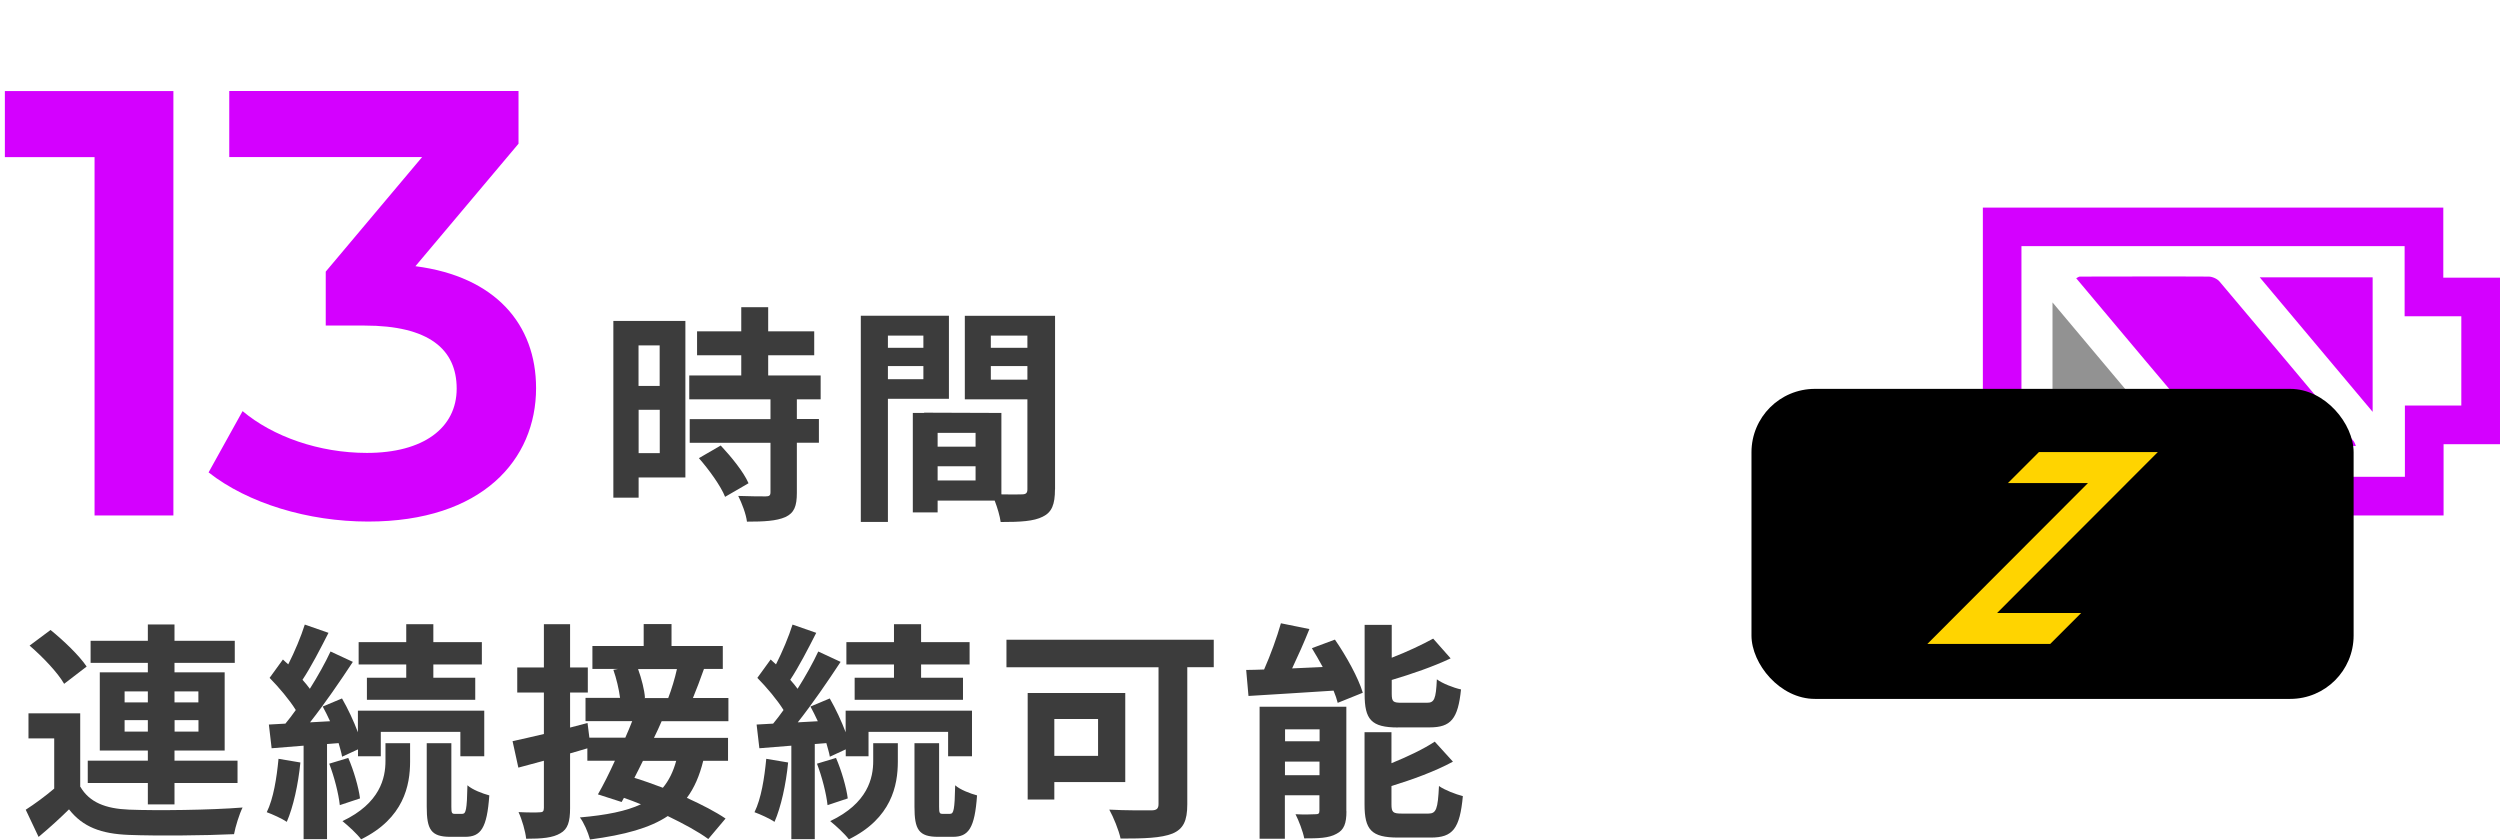 <?xml version="1.0" encoding="UTF-8"?>
<svg id="_レイヤー_2" data-name="レイヤー_2" xmlns="http://www.w3.org/2000/svg" viewBox="0 0 272.07 91.37">
  <defs>
    <style>
      .cls-1 {
        fill: #3c3c3c;
      }

      .cls-2 {
        fill: #929292;
      }

      .cls-3 {
        fill: #ffd400;
      }

      .cls-4 {
        fill: #d400ff;
      }
    </style>
  </defs>
  <g id="_指示" data-name="指示">
    <g>
      <g>
        <path class="cls-4" d="M18.87,9.9v46.2h-8.58V17.1H.53v-7.19h18.35Z"/>
        <path class="cls-4" d="M58.34,42.24c0,7.79-5.87,14.52-18.28,14.52-6.53,0-13.07-1.98-17.36-5.35l3.7-6.67c3.3,2.77,8.32,4.55,13.53,4.55,6.14,0,9.77-2.71,9.77-7s-3.04-6.86-10.03-6.86h-4.22v-5.87l10.49-12.47h-20.99v-7.19h31.48v5.74l-11.22,13.33c8.71,1.12,13.13,6.33,13.13,13.26Z"/>
      </g>
      <g>
        <g>
          <path class="cls-1" d="M74.58,51.96h-5.08v2.2h-2.75v-19.23h7.84v17.03ZM69.49,37.59v4.41h2.3v-4.41h-2.3ZM71.8,49.31v-4.71h-2.3v4.71h2.3ZM86.72,43.45v2.15h2.4v2.58h-2.4v5.46c0,1.43-.28,2.18-1.25,2.63-.98.43-2.33.5-4.18.5-.1-.83-.55-2-.95-2.8,1.2.05,2.6.05,2.98.05.4,0,.53-.1.53-.45v-5.38h-8.79v-2.58h8.79v-2.15h-8.84v-2.6h5.66v-2.2h-4.81v-2.6h4.81v-2.63h2.93v2.63h5.01v2.6h-5.01v2.2h5.71v2.6h-2.58ZM78.43,48.48c1.15,1.23,2.5,2.88,3.03,4.11l-2.55,1.48c-.45-1.15-1.73-2.93-2.85-4.21l2.38-1.38Z"/>
          <path class="cls-1" d="M96.63,43.4v13.4h-2.95v-22.44h9.59v9.04h-6.64ZM96.63,36.52v1.33h3.86v-1.33h-3.86ZM100.49,41.27v-1.43h-3.86v1.43h3.86ZM114.81,53.27c0,1.6-.33,2.48-1.33,2.96-.98.5-2.43.58-4.58.58-.08-.63-.35-1.55-.65-2.33h-6.21v1.28h-2.7v-10.82h1.23v-.03l8.41.03v8.86c.98.02,1.9.02,2.23,0,.45,0,.6-.15.6-.55v-9.79h-6.81v-9.09h9.82v18.9ZM106.17,47.11h-4.13v1.5h4.13v-1.5ZM106.17,52.29v-1.55h-4.13v1.55h4.13ZM107.83,36.52v1.33h3.98v-1.33h-3.98ZM111.81,41.32v-1.48h-3.98v1.48h3.98Z"/>
        </g>
        <g>
          <path class="cls-1" d="M8.75,85.63c.98,1.68,2.73,2.38,5.28,2.48,3,.12,8.91.05,12.37-.23-.35.7-.78,2.08-.93,2.9-3.1.15-8.41.2-11.47.08-2.98-.12-4.98-.85-6.49-2.78-1,.98-2.03,1.93-3.31,3l-1.4-2.96c.98-.63,2.1-1.45,3.1-2.3v-5.46h-2.8v-2.73h5.63v7.99ZM6.98,74.42c-.7-1.23-2.35-2.95-3.76-4.16l2.28-1.7c1.4,1.13,3.13,2.78,3.93,3.98l-2.45,1.88ZM16.09,85.21h-6.54v-2.43h6.54v-1.1h-5.23v-8.51h5.23v-1.03h-6.23v-2.4h6.23v-1.78h2.9v1.78h6.56v2.4h-6.56v1.03h5.46v8.51h-5.46v1.1h6.86v2.43h-6.86v2.33h-2.9v-2.33ZM13.56,76.44h2.53v-1.2h-2.53v1.2ZM16.09,79.62v-1.25h-2.53v1.25h2.53ZM18.99,75.24v1.2h2.6v-1.2h-2.6ZM21.6,78.37h-2.6v1.25h2.6v-1.25Z"/>
          <path class="cls-1" d="M32.69,82.98c-.23,2.38-.78,4.86-1.48,6.46-.5-.35-1.58-.83-2.18-1.05.73-1.48,1.08-3.71,1.28-5.81l2.38.4ZM35.59,80.95v10.37h-2.55v-10.17l-3.48.28-.3-2.58,1.8-.1c.38-.45.75-.95,1.13-1.48-.7-1.13-1.85-2.48-2.85-3.5l1.45-2c.18.18.38.35.58.53.7-1.38,1.4-3.05,1.8-4.33l2.58.9c-.88,1.73-1.9,3.71-2.83,5.11.3.33.58.68.8.98.88-1.4,1.68-2.83,2.25-4.06l2.43,1.13c-1.38,2.1-3.08,4.58-4.66,6.58l2.18-.12c-.25-.55-.53-1.1-.8-1.6l2.1-.88c.65,1.13,1.28,2.48,1.73,3.68v-2.35h13.75v4.96h-2.6v-2.65h-8.66v2.65h-2.48v-.75l-1.73.8c-.07-.43-.23-.93-.38-1.48l-1.25.1ZM37.9,82.48c.6,1.38,1.13,3.21,1.28,4.41l-2.2.73c-.13-1.23-.6-3.08-1.15-4.51l2.08-.63ZM41.95,80.88h2.68v2c0,2.58-.68,6.18-5.33,8.46-.45-.6-1.38-1.45-2.03-1.98,4.11-1.95,4.68-4.71,4.68-6.54v-1.95ZM44.21,72.31h-5.18v-2.43h5.18v-1.95h2.95v1.95h5.28v2.43h-5.28v1.45h4.56v2.4h-11.79v-2.4h4.28v-1.45ZM50.34,88.56c.35,0,.48-.4.53-3.1.53.48,1.63.9,2.38,1.1-.25,3.58-.93,4.51-2.63,4.51h-1.6c-2.13,0-2.58-.8-2.58-3.28v-6.91h2.68v6.91c0,.68.05.78.38.78h.85Z"/>
          <path class="cls-1" d="M72,78.5c-.25.58-.53,1.2-.83,1.8h8.06v2.5h-2.7c-.4,1.63-.98,2.96-1.78,4.03,1.65.75,3.15,1.53,4.21,2.25l-1.88,2.23c-1.05-.78-2.65-1.65-4.41-2.5-1.95,1.3-4.68,2.05-8.46,2.55-.23-.83-.68-1.85-1.1-2.4,2.88-.25,5.03-.68,6.64-1.43-.63-.25-1.25-.5-1.85-.7l-.25.45-2.58-.83c.58-1,1.23-2.3,1.85-3.66h-3v-1.35c-.63.18-1.25.38-1.88.55v5.96c0,1.48-.25,2.28-1.05,2.73-.83.5-2,.6-3.73.6-.08-.8-.45-2.08-.83-2.9.98.05,2,.05,2.33.02.3,0,.43-.1.43-.48v-5.13l-2.78.75-.63-2.88c.95-.2,2.13-.48,3.41-.78v-4.51h-2.9v-2.73h2.9v-4.71h2.85v4.71h1.93v2.73h-1.93v3.81l1.9-.5.2,1.6h3.91c.28-.63.53-1.23.75-1.8h-5.08v-2.53h3.76c-.12-.93-.4-2.13-.73-3.05l.5-.1h-2.78v-2.5h5.58v-2.38h3.03v2.38h5.58v2.5h-2.05c-.4,1.15-.83,2.25-1.2,3.16h3.86v2.53h-7.26ZM69.97,82.8c-.3.63-.63,1.25-.93,1.85.98.3,2.03.68,3.1,1.08.65-.78,1.13-1.75,1.45-2.93h-3.63ZM69.44,72.81c.38,1.05.7,2.3.75,3.13l-.1.03h2.63c.35-.9.73-2.15.95-3.16h-4.23Z"/>
          <path class="cls-1" d="M85.77,82.98c-.23,2.38-.78,4.86-1.48,6.46-.5-.35-1.58-.83-2.18-1.05.73-1.48,1.08-3.71,1.28-5.81l2.38.4ZM88.67,80.95v10.37h-2.55v-10.17l-3.48.28-.3-2.58,1.8-.1c.38-.45.75-.95,1.13-1.48-.7-1.13-1.85-2.48-2.85-3.5l1.45-2c.18.18.38.35.58.53.7-1.38,1.4-3.05,1.8-4.33l2.58.9c-.88,1.73-1.9,3.71-2.83,5.11.3.33.58.68.8.98.88-1.4,1.68-2.83,2.25-4.06l2.43,1.13c-1.38,2.1-3.08,4.58-4.66,6.58l2.18-.12c-.25-.55-.53-1.1-.8-1.6l2.1-.88c.65,1.13,1.28,2.48,1.73,3.68v-2.35h13.75v4.96h-2.6v-2.65h-8.66v2.65h-2.48v-.75l-1.73.8c-.07-.43-.23-.93-.38-1.48l-1.25.1ZM90.98,82.48c.6,1.38,1.13,3.21,1.28,4.41l-2.2.73c-.13-1.23-.6-3.08-1.15-4.51l2.08-.63ZM95.03,80.88h2.68v2c0,2.58-.68,6.18-5.33,8.46-.45-.6-1.38-1.45-2.03-1.98,4.11-1.95,4.68-4.71,4.68-6.54v-1.95ZM97.29,72.31h-5.18v-2.43h5.18v-1.95h2.95v1.95h5.28v2.43h-5.28v1.45h4.56v2.4h-11.79v-2.4h4.28v-1.45ZM103.42,88.56c.35,0,.48-.4.53-3.1.53.48,1.63.9,2.38,1.1-.25,3.58-.93,4.51-2.63,4.51h-1.6c-2.13,0-2.58-.8-2.58-3.28v-6.91h2.68v6.91c0,.68.05.78.38.78h.85Z"/>
          <path class="cls-1" d="M132.09,72.61h-2.88v14.92c0,1.8-.43,2.68-1.6,3.18-1.25.5-3.1.55-5.66.55-.18-.88-.78-2.35-1.23-3.15,1.78.1,3.96.08,4.56.08s.8-.18.8-.7v-14.87h-16.55v-3h22.56v3ZM114.74,85.11v1.9h-2.9v-11.59h10.62v9.69h-7.71ZM114.74,78.25v4.01h4.76v-4.01h-4.76Z"/>
          <path class="cls-1" d="M145.28,69.61c1.23,1.78,2.55,4.16,3.03,5.78l-2.73,1.1c-.1-.4-.25-.85-.45-1.33-3.31.22-6.71.42-9.26.58l-.25-2.83c.6,0,1.25-.03,1.95-.05.7-1.58,1.4-3.51,1.83-5.03l3.1.63c-.58,1.45-1.25,2.95-1.88,4.28l3.33-.15c-.38-.7-.78-1.4-1.18-2.05l2.5-.93ZM146.53,88.29c0,1.3-.25,2.03-1.08,2.45-.85.48-2,.5-3.51.5-.15-.78-.6-1.93-.95-2.63.88.05,1.88.02,2.2,0,.3,0,.4-.08.4-.38v-1.68h-3.76v4.73h-2.75v-14.37h9.44v11.37ZM139.85,79.37v1.3h3.76v-1.3h-3.76ZM143.6,84.36v-1.48h-3.76v1.48h3.76ZM152.14,79.17c-2.93,0-3.63-.88-3.63-3.63v-7.54h2.95v3.58c1.68-.65,3.33-1.43,4.51-2.08l1.9,2.15c-1.9.9-4.23,1.7-6.41,2.35v1.48c0,.9.15,1,1.1,1h2.73c.8,0,.98-.38,1.08-2.55.6.45,1.83.93,2.63,1.1-.33,3.21-1.1,4.13-3.41,4.13h-3.46ZM155.45,88.54c.85,0,1.03-.48,1.15-3,.63.45,1.83.9,2.6,1.1-.33,3.53-1.08,4.51-3.48,4.51h-3.56c-2.93,0-3.66-.85-3.66-3.61v-7.86h2.93v3.38c1.78-.73,3.51-1.55,4.71-2.35l1.98,2.18c-1.93,1.05-4.41,1.95-6.69,2.65v2c0,.88.18,1,1.15,1h2.85Z"/>
        </g>
        <g>
          <path class="cls-4" d="M261.69,26.79v7.63h6.17v9.71h-6.14v7.76h-41.73v-25.1h41.7M265.9,22.59h-50.11v33.51h50.14v-7.76h6.14v-18.12h-6.17v-7.63h0Z"/>
          <path class="cls-4" d="M256.37,48.53c-1.86,0-3.61,0-5.36,0-2.94,0-5.88.02-8.82-.02-.43,0-1.01-.13-1.25-.42-5-5.9-9.97-11.83-14.99-17.81.18-.09.29-.18.39-.18,4.67,0,9.34-.03,14.02,0,.41,0,.94.24,1.19.54,4.89,5.78,9.75,11.59,14.61,17.39.07.09.1.21.22.48Z"/>
          <path class="cls-2" d="M236.44,48.48h-13.07v-15.57c4.4,5.25,8.66,10.32,13.07,15.57Z"/>
          <path class="cls-4" d="M258.21,44.82c-4.14-4.94-8.15-9.71-12.29-14.64h12.29v14.64Z"/>
        </g>
        <g>
          <rect x="190.61" y="42.32" width="65.53" height="33.74" rx="6.9" ry="6.9"/>
          <polygon class="cls-3" points="226.49 66.71 217.34 66.71 234.83 49.2 221.89 49.2 218.52 52.57 227.23 52.57 209.75 70.08 223.12 70.08 226.49 66.71"/>
        </g>
      </g>
    </g>
  </g>
</svg>